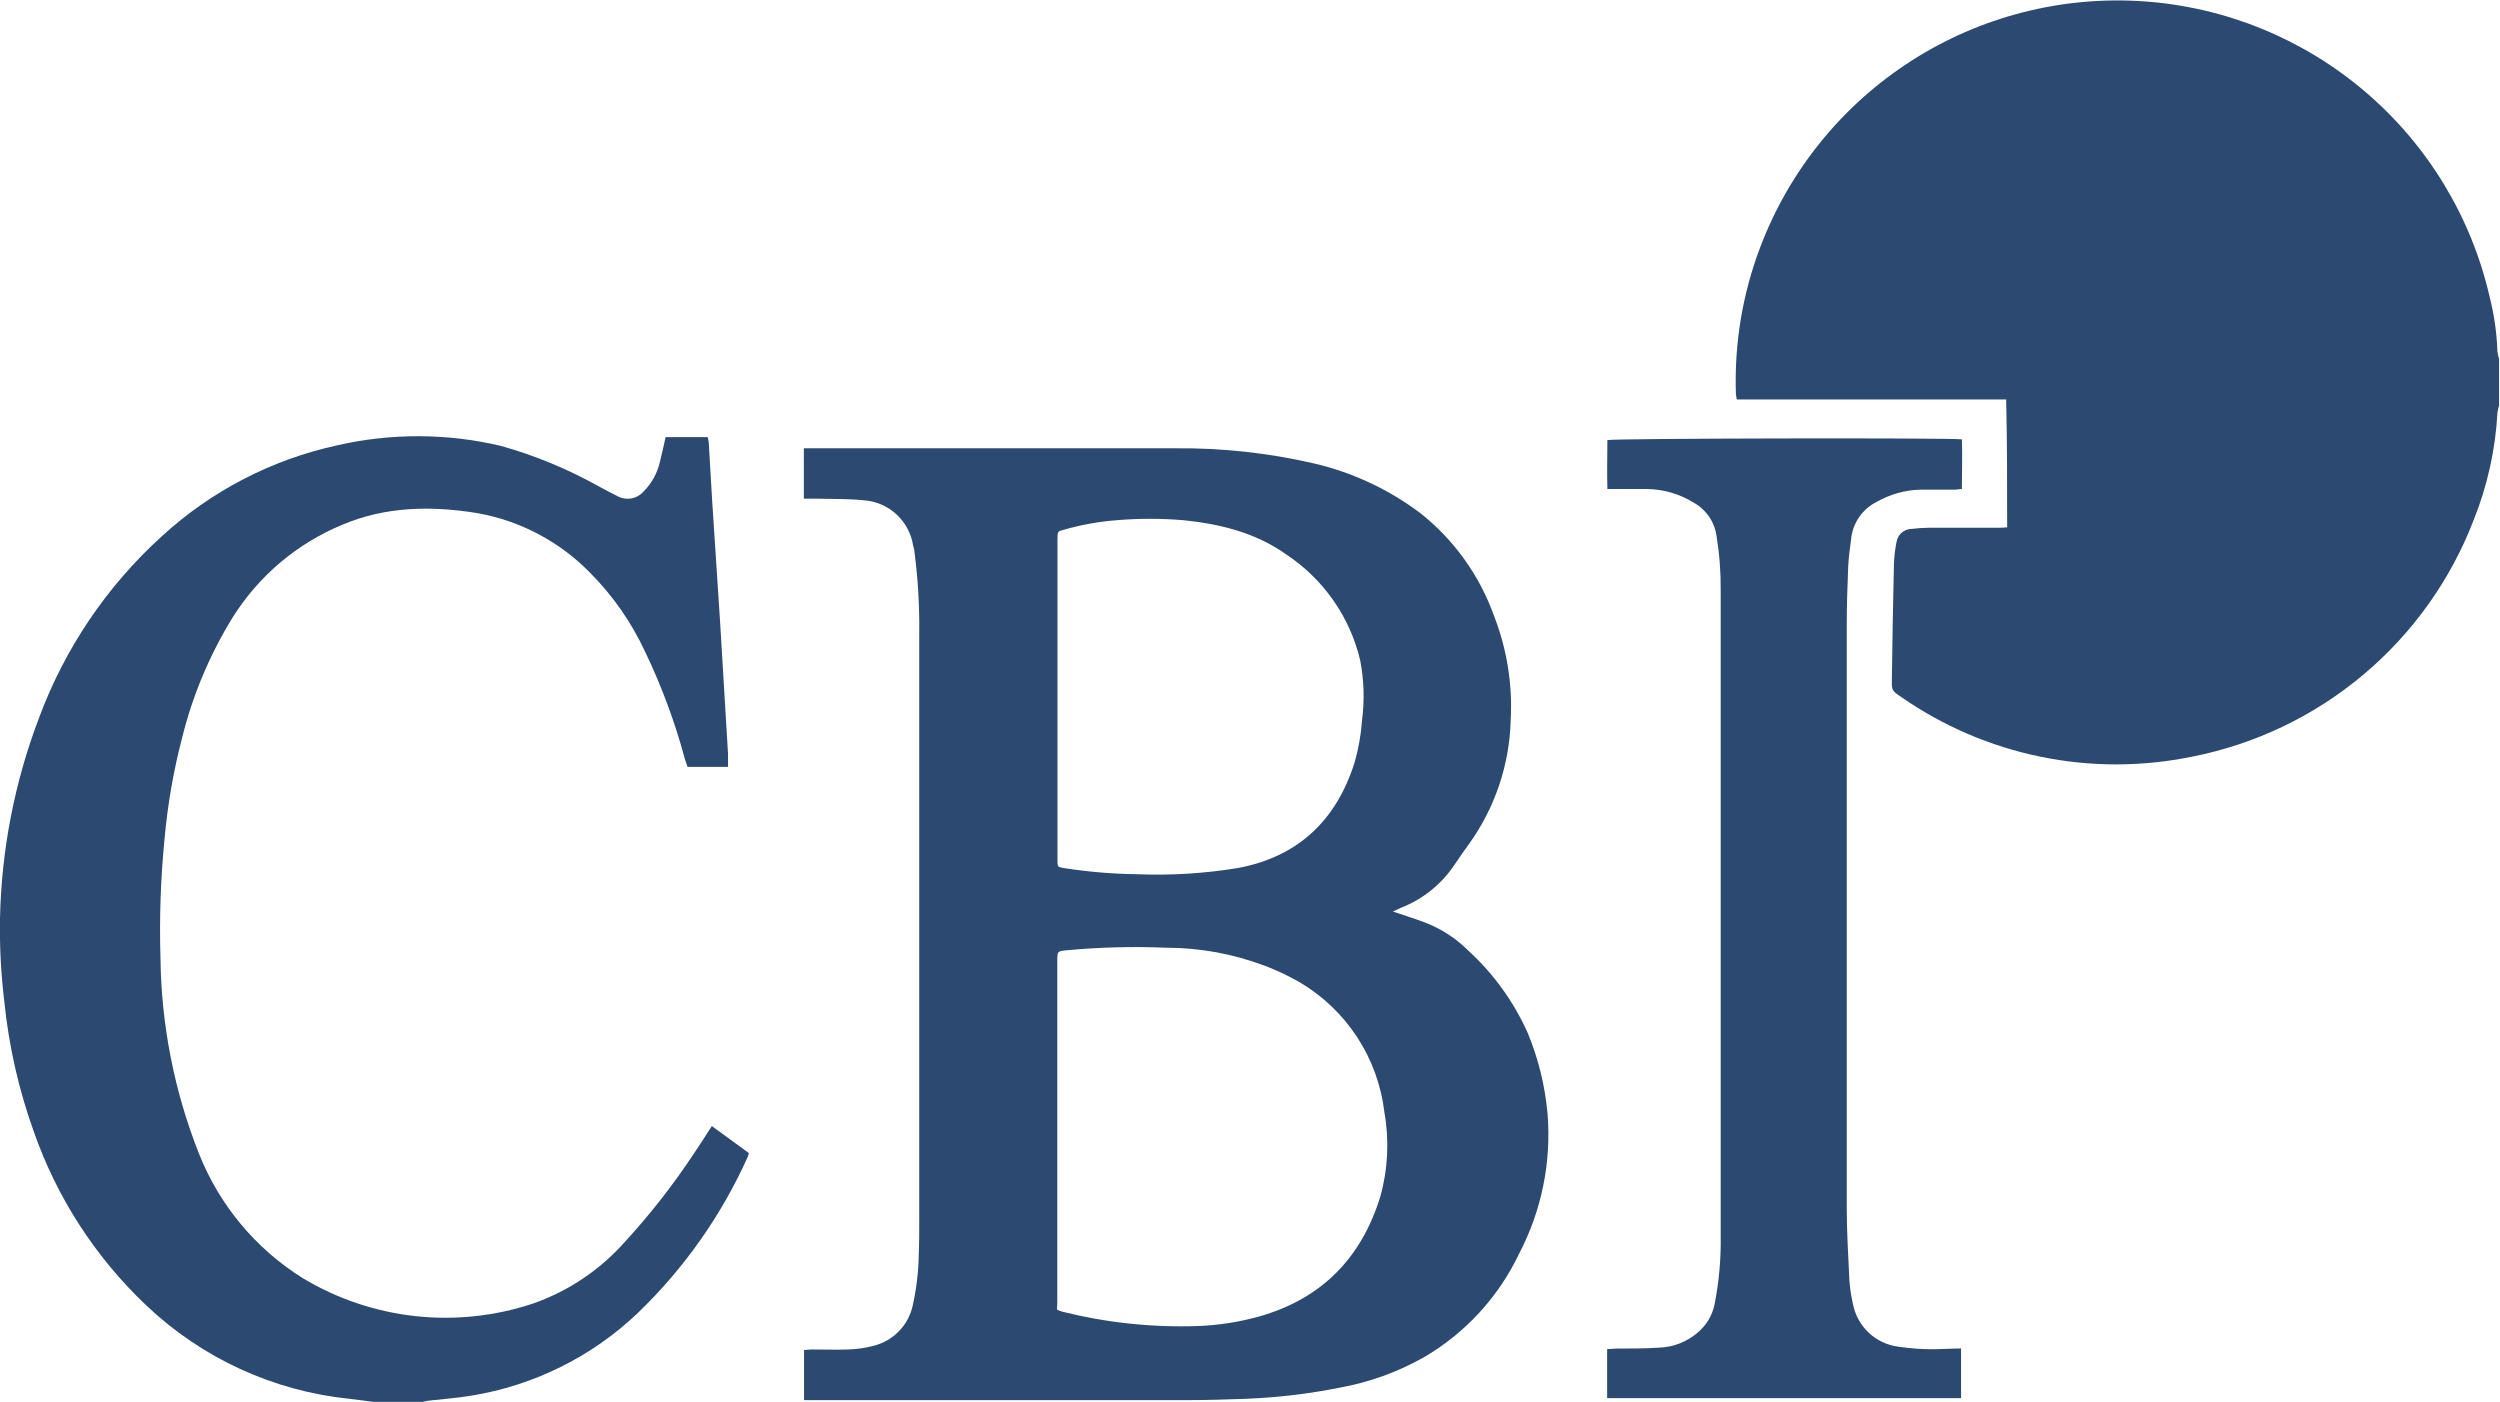 <svg width="214" height="120" viewBox="0 0 214 120" fill="none" xmlns="http://www.w3.org/2000/svg">
<g clip-path="url(#clip0)">
<path d="M213.92 34.717C213.852 34.927 213.804 35.143 213.778 35.362C213.606 38.491 212.924 41.571 211.759 44.48C209.786 49.629 206.537 54.192 202.317 57.741C198.097 61.291 193.045 63.71 187.634 64.772C183.356 65.652 178.943 65.653 174.664 64.774C170.386 63.896 166.33 62.157 162.744 59.663C161.944 59.118 161.93 59.111 161.944 58.175C161.986 54.869 162.045 51.563 162.121 48.256C162.145 47.635 162.218 47.017 162.34 46.407C162.386 46.095 162.542 45.809 162.779 45.601C163.017 45.393 163.321 45.277 163.637 45.274C164.122 45.216 164.609 45.183 165.097 45.174H171.027C171.268 45.174 171.501 45.174 171.813 45.139C171.813 41.483 171.813 37.877 171.728 34.193H148.666C148.634 34.048 148.611 33.901 148.595 33.753C148.443 29.457 149.151 25.174 150.678 21.156C153.162 14.594 157.692 9.004 163.598 5.215C169.504 1.426 176.472 -0.363 183.473 0.114C190.473 0.59 197.135 3.307 202.473 7.862C207.81 12.417 211.541 18.568 213.112 25.407C213.5 26.935 213.723 28.5 213.778 30.076C213.806 30.295 213.853 30.511 213.92 30.721V34.717Z" fill="#2B4971"/>
<path d="M31.961 120C31.252 119.908 30.544 119.809 29.835 119.731C23.351 119.048 17.272 116.246 12.54 111.76C8.185 107.641 4.878 102.54 2.898 96.881C1.603 93.281 0.754 89.536 0.368 85.729C0.084 83.379 -0.039 81.012 -4.98258e-05 78.644C0.118 72.781 1.242 66.981 3.323 61.498C5.525 55.532 9.134 50.185 13.844 45.911C18.075 42.028 23.261 39.339 28.872 38.118C33.481 37.064 38.27 37.081 42.872 38.167C45.803 38.991 48.626 40.159 51.282 41.646C51.834 41.937 52.373 42.241 52.933 42.51C53.283 42.683 53.679 42.736 54.063 42.664C54.446 42.591 54.795 42.395 55.058 42.107C55.757 41.418 56.248 40.546 56.475 39.591C56.659 38.883 56.801 38.174 56.978 37.416H60.577C60.618 37.568 60.649 37.721 60.669 37.877C60.769 39.492 60.854 41.108 60.953 42.73L61.64 53.237L61.916 57.828L62.32 64.545C62.32 64.899 62.32 65.254 62.32 65.643H58.849C58.778 65.438 58.7 65.211 58.629 64.984C57.779 61.815 56.636 58.731 55.214 55.774C54.06 53.29 52.486 51.025 50.559 49.078C47.956 46.389 44.572 44.587 40.888 43.928C36.949 43.283 33.038 43.339 29.297 44.919C25.426 46.523 22.15 49.292 19.923 52.84C17.951 56.036 16.488 59.518 15.587 63.163C14.852 65.977 14.352 68.847 14.092 71.743C13.751 75.171 13.633 78.617 13.738 82.059C13.81 87.752 14.917 93.384 17.004 98.681C18.747 103.124 21.875 106.888 25.924 109.415C28.854 111.175 32.13 112.281 35.527 112.657C38.925 113.032 42.363 112.668 45.607 111.59C48.478 110.592 51.063 108.909 53.138 106.687C55.49 104.167 57.624 101.45 59.515 98.568C59.989 97.859 60.45 97.151 60.932 96.392L64.106 98.702C64.075 98.83 64.035 98.956 63.985 99.078C61.732 104.072 58.546 108.591 54.598 112.391C50.657 116.143 45.672 118.613 40.3 119.476C39.145 119.667 37.969 119.752 36.8 119.887C36.559 119.887 36.325 119.979 36.091 120.021L31.961 120Z" fill="#2B4971"/>
<path d="M119.228 78.028C120.241 78.368 121.105 78.637 121.955 78.956C123.371 79.498 124.655 80.334 125.725 81.408C127.873 83.383 129.595 85.777 130.783 88.443C131.69 90.643 132.259 92.967 132.47 95.337C132.807 99.475 131.964 103.625 130.04 107.304C128.275 111.025 125.425 114.126 121.863 116.195C119.634 117.451 117.211 118.325 114.693 118.781C112.037 119.312 109.344 119.632 106.638 119.738C104.98 119.795 103.308 119.851 101.678 119.851H68.825V115.558C69.051 115.558 69.264 115.515 69.476 115.515C70.525 115.515 71.602 115.551 72.608 115.515C73.326 115.494 74.039 115.392 74.733 115.21C75.572 115.012 76.336 114.58 76.938 113.964C77.54 113.348 77.955 112.574 78.134 111.732C78.449 110.321 78.62 108.883 78.644 107.438C78.687 106.418 78.687 105.398 78.687 104.377C78.687 87.647 78.687 70.919 78.687 54.194C78.715 51.882 78.58 49.571 78.283 47.279C78.283 47.087 78.205 46.889 78.163 46.691C78 45.658 77.49 44.712 76.717 44.009C75.944 43.306 74.955 42.887 73.912 42.822C72.636 42.688 71.34 42.723 70.057 42.688H68.81V38.373C69.044 38.373 69.264 38.373 69.476 38.373C79.877 38.373 90.271 38.373 100.651 38.373C104.608 38.338 108.555 38.769 112.412 39.655C115.736 40.421 118.862 41.877 121.587 43.928C124.476 46.218 126.664 49.275 127.9 52.748C128.997 55.574 129.48 58.6 129.317 61.626C129.217 65.474 127.955 69.201 125.696 72.317C125.293 72.87 124.896 73.437 124.513 74.011C123.398 75.687 121.792 76.979 119.915 77.709C119.738 77.787 119.547 77.886 119.228 78.028ZM90.477 112.1C90.612 112.165 90.752 112.221 90.894 112.27C94.688 113.224 98.597 113.641 102.507 113.51C104.305 113.444 106.088 113.166 107.821 112.681C113.149 111.158 116.55 107.665 118.158 102.415C118.811 100.072 118.929 97.612 118.505 95.216C118.237 92.933 117.446 90.743 116.194 88.815C114.942 86.887 113.262 85.273 111.285 84.1C110.33 83.55 109.332 83.076 108.303 82.683C105.587 81.651 102.706 81.123 99.8 81.124C96.965 81.007 94.124 81.08 91.298 81.344C90.512 81.429 90.512 81.415 90.505 82.222V82.357C90.505 88.913 90.505 95.464 90.505 102.011C90.505 105.171 90.505 108.326 90.505 111.477L90.477 112.1ZM90.519 59.883V66.678C90.519 68.987 90.519 71.297 90.519 73.607C90.519 74.223 90.519 74.216 91.128 74.315C93.168 74.633 95.228 74.806 97.292 74.833C100.198 74.95 103.109 74.772 105.979 74.301C111.165 73.323 114.403 70.185 115.961 65.246C116.291 64.09 116.5 62.903 116.585 61.704C116.812 59.983 116.762 58.237 116.436 56.532C115.558 52.818 113.298 49.578 110.116 47.47C107.509 45.607 104.448 44.849 101.31 44.53C99.407 44.37 97.495 44.37 95.592 44.53C94.061 44.648 92.547 44.921 91.072 45.344C90.533 45.486 90.533 45.493 90.519 46.053C90.519 46.209 90.519 46.365 90.519 46.521V59.883Z" fill="#2B4971"/>
<path d="M167.867 115.43V119.681H137.571V115.487C137.833 115.487 138.095 115.444 138.35 115.437C139.569 115.437 140.795 115.437 142.013 115.359C143.223 115.321 144.382 114.871 145.301 114.084C146.044 113.474 146.559 112.63 146.76 111.689C147.146 109.749 147.324 107.773 147.292 105.794C147.292 92.356 147.292 78.916 147.292 65.473C147.292 60.514 147.292 55.554 147.292 50.545C147.306 48.969 147.185 47.395 146.93 45.84C146.842 45.247 146.617 44.682 146.272 44.19C145.928 43.698 145.474 43.293 144.947 43.007C143.75 42.271 142.376 41.874 140.972 41.859H138.301C138.088 41.859 137.869 41.859 137.592 41.859C137.55 40.442 137.592 39.025 137.592 37.671C138.102 37.523 166.705 37.466 167.938 37.608C167.987 38.982 167.938 40.371 167.938 41.859C167.718 41.859 167.534 41.915 167.343 41.915H164.374C163.062 41.949 161.778 42.31 160.64 42.964C160.031 43.269 159.51 43.724 159.127 44.287C158.743 44.85 158.511 45.502 158.451 46.181C158.345 46.967 158.238 47.768 158.203 48.561C158.132 50.247 158.082 51.934 158.082 53.62C158.082 70.199 158.082 86.773 158.082 103.343C158.082 105.426 158.21 107.509 158.309 109.599C158.357 110.284 158.459 110.964 158.614 111.633C158.795 112.57 159.267 113.426 159.963 114.08C160.658 114.734 161.542 115.152 162.489 115.274C163.519 115.429 164.559 115.503 165.6 115.494C166.329 115.487 167.066 115.43 167.867 115.43Z" fill="#2B4971"/>
</g>
<defs>
<clipPath id="clip0">
<rect width="213.92" height="120" fill="white"/>
</clipPath>
</defs>
</svg>

